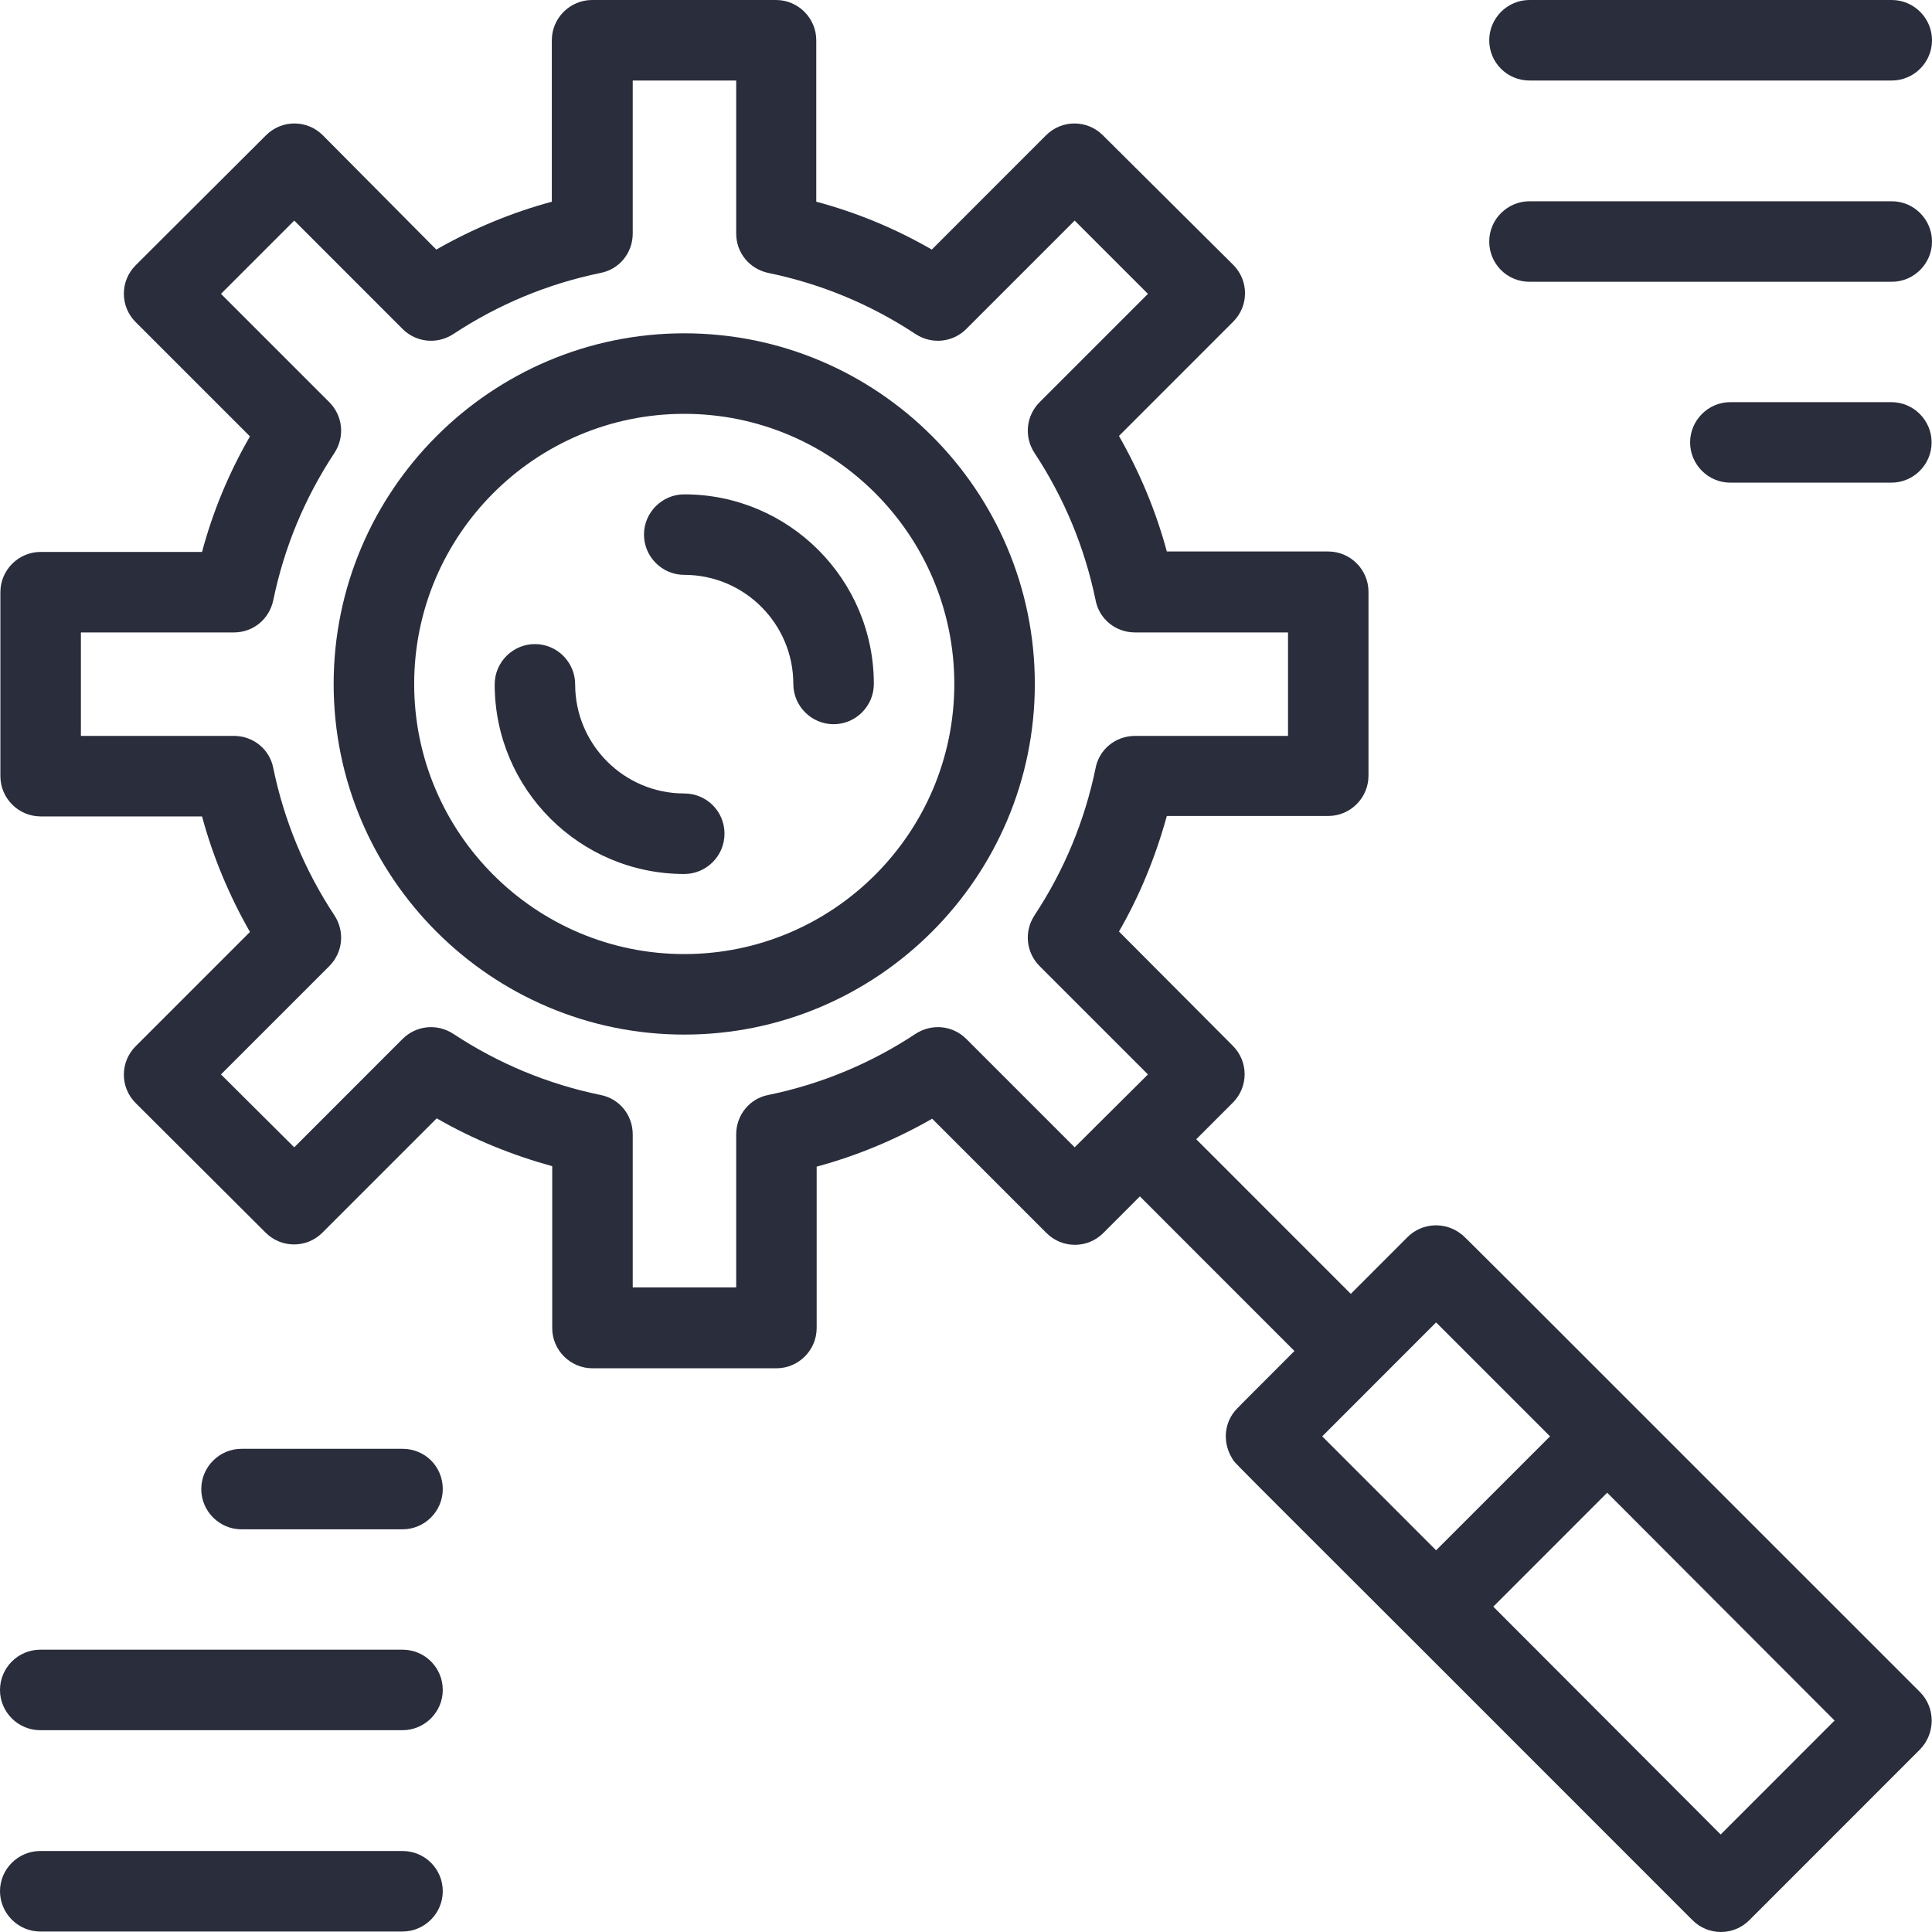 <svg width="40" height="40" viewBox="0 0 40 40" fill="none" xmlns="http://www.w3.org/2000/svg">
<path d="M14.167 6.901C10.167 6.901 6.908 10.16 6.908 14.161C6.908 18.161 10.167 21.42 14.167 21.42C18.167 21.42 21.425 18.161 21.425 14.161C21.425 10.16 18.175 6.901 14.167 6.901ZM14.167 19.753C11.083 19.753 8.575 17.244 8.575 14.161C8.575 11.077 11.083 8.568 14.167 8.568C17.25 8.568 19.758 11.077 19.758 14.161C19.758 17.244 17.25 19.753 14.167 19.753Z" fill="#2A2D3C"/>
<path d="M14.167 16.428C12.917 16.428 11.908 15.411 11.908 14.169C11.908 13.71 11.533 13.335 11.075 13.335C10.617 13.335 10.242 13.71 10.242 14.169C10.242 16.336 12 18.095 14.167 18.095C14.625 18.095 15 17.72 15 17.261C15 16.794 14.625 16.428 14.167 16.428Z" fill="#2A2D3C"/>
<path d="M14.167 10.235C13.708 10.235 13.333 10.61 13.333 11.068C13.333 11.527 13.708 11.902 14.167 11.902C15.417 11.902 16.425 12.919 16.425 14.161C16.425 14.619 16.8 14.994 17.258 14.994C17.717 14.994 18.092 14.619 18.092 14.161C18.092 11.993 16.333 10.235 14.167 10.235Z" fill="#2A2D3C"/>
<path d="M39.75 35.031C29.85 25.129 30.325 25.604 30.258 25.554C29.925 25.287 29.442 25.312 29.142 25.612L27.967 26.788L24.767 23.587L25.525 22.829C25.85 22.503 25.85 21.978 25.525 21.653L23.167 19.286C23.6 18.536 23.925 17.736 24.158 16.894H27.5C27.958 16.894 28.333 16.519 28.333 16.061V12.252C28.333 11.793 27.958 11.418 27.5 11.418H24.158C23.933 10.585 23.6 9.785 23.167 9.026L25.533 6.659C25.858 6.334 25.858 5.809 25.533 5.484L22.833 2.8C22.508 2.475 21.983 2.475 21.658 2.8L19.292 5.167C18.542 4.734 17.742 4.401 16.9 4.176V0.833C16.9 0.375 16.525 0 16.067 0H12.258C11.8 0 11.425 0.375 11.425 0.833V4.176C10.592 4.401 9.792 4.734 9.033 5.167L6.683 2.8C6.358 2.475 5.833 2.475 5.508 2.8L2.808 5.493C2.483 5.818 2.483 6.343 2.808 6.668L5.175 9.035C4.742 9.785 4.408 10.585 4.183 11.427H0.842C0.383 11.427 0.008 11.802 0.008 12.26V16.069C0.008 16.528 0.383 16.903 0.842 16.903H4.183C4.408 17.736 4.742 18.536 5.175 19.295L2.808 21.662C2.483 21.987 2.483 22.512 2.808 22.837L5.5 25.521C5.825 25.846 6.35 25.846 6.675 25.521L9.042 23.154C9.792 23.587 10.592 23.912 11.433 24.145V27.496C11.433 27.954 11.808 28.329 12.267 28.329H16.075C16.533 28.329 16.908 27.954 16.908 27.496V24.154C17.742 23.929 18.542 23.595 19.3 23.162L21.667 25.529C21.992 25.854 22.517 25.854 22.842 25.529L23.6 24.77L26.8 27.971C25.608 29.163 25.617 29.155 25.567 29.213C25.325 29.505 25.325 29.905 25.517 30.205C25.567 30.305 25.258 29.963 35.042 39.756C35.367 40.081 35.892 40.081 36.217 39.756L39.75 36.222C40.075 35.889 40.075 35.355 39.75 35.031ZM22.25 23.754L20.008 21.512C19.725 21.228 19.292 21.187 18.958 21.403C18.025 22.02 17 22.445 15.908 22.67C15.517 22.745 15.242 23.087 15.242 23.487V26.654H13.1V23.487C13.1 23.087 12.825 22.745 12.433 22.67C11.342 22.445 10.317 22.02 9.383 21.403C9.05 21.187 8.617 21.228 8.333 21.512L6.092 23.754L4.575 22.245L6.817 20.003C7.1 19.72 7.142 19.286 6.925 18.953C6.308 18.02 5.883 16.994 5.658 15.902C5.583 15.511 5.242 15.236 4.842 15.236H1.675V13.094H4.842C5.242 13.094 5.575 12.819 5.658 12.427C5.883 11.335 6.308 10.31 6.925 9.376C7.142 9.043 7.1 8.61 6.817 8.326L4.575 6.084L6.092 4.567L8.333 6.809C8.617 7.093 9.05 7.134 9.383 6.918C10.317 6.301 11.342 5.876 12.433 5.651C12.825 5.576 13.1 5.234 13.1 4.834V1.667H15.242V4.834C15.242 5.234 15.517 5.568 15.908 5.651C17 5.876 18.025 6.301 18.958 6.918C19.292 7.134 19.725 7.093 20.008 6.809L22.25 4.567L23.767 6.084L21.525 8.326C21.242 8.61 21.2 9.043 21.417 9.376C22.033 10.31 22.458 11.335 22.683 12.427C22.758 12.819 23.1 13.094 23.5 13.094H26.667V15.236H23.5C23.1 15.236 22.758 15.511 22.683 15.902C22.458 16.994 22.033 18.02 21.417 18.953C21.2 19.286 21.242 19.72 21.525 20.003L23.767 22.245L22.25 23.754ZM29.733 27.379L32.092 29.738L29.733 32.097L27.375 29.738L29.733 27.379ZM35.625 37.981L30.917 33.264L33.275 30.905L37.983 35.622L35.625 37.981Z" fill="#2A2D3C"/>
<path d="M31.667 1.667H39.167C39.625 1.667 40 1.292 40 0.833C40 0.375 39.625 0 39.167 0H31.667C31.208 0 30.833 0.375 30.833 0.833C30.833 1.292 31.2 1.667 31.667 1.667Z" fill="#2A2D3C"/>
<path d="M31.667 5.834H39.167C39.625 5.834 40 5.459 40 5.001C40 4.542 39.625 4.167 39.167 4.167H31.667C31.208 4.167 30.833 4.542 30.833 5.001C30.833 5.459 31.2 5.834 31.667 5.834Z" fill="#2A2D3C"/>
<path d="M39.158 8.326H35.825C35.367 8.326 34.992 8.701 34.992 9.16C34.992 9.618 35.367 9.993 35.825 9.993H39.158C39.617 9.993 39.992 9.618 39.992 9.16C39.992 8.701 39.617 8.326 39.158 8.326Z" fill="#2A2D3C"/>
<path d="M8.333 38.323H0.833C0.375 38.323 0 38.698 0 39.156C0 39.614 0.375 39.99 0.833 39.99H8.333C8.792 39.99 9.167 39.614 9.167 39.156C9.167 38.698 8.8 38.323 8.333 38.323Z" fill="#2A2D3C"/>
<path d="M8.333 34.155H0.833C0.375 34.155 0 34.53 0 34.989C0 35.447 0.375 35.822 0.833 35.822H8.333C8.792 35.822 9.167 35.447 9.167 34.989C9.167 34.53 8.8 34.155 8.333 34.155Z" fill="#2A2D3C"/>
<path d="M8.333 29.996H5C4.542 29.996 4.167 30.371 4.167 30.83C4.167 31.288 4.542 31.663 5 31.663H8.333C8.792 31.663 9.167 31.288 9.167 30.83C9.167 30.363 8.8 29.996 8.333 29.996Z" fill="#2A2D3C"/>
</svg>